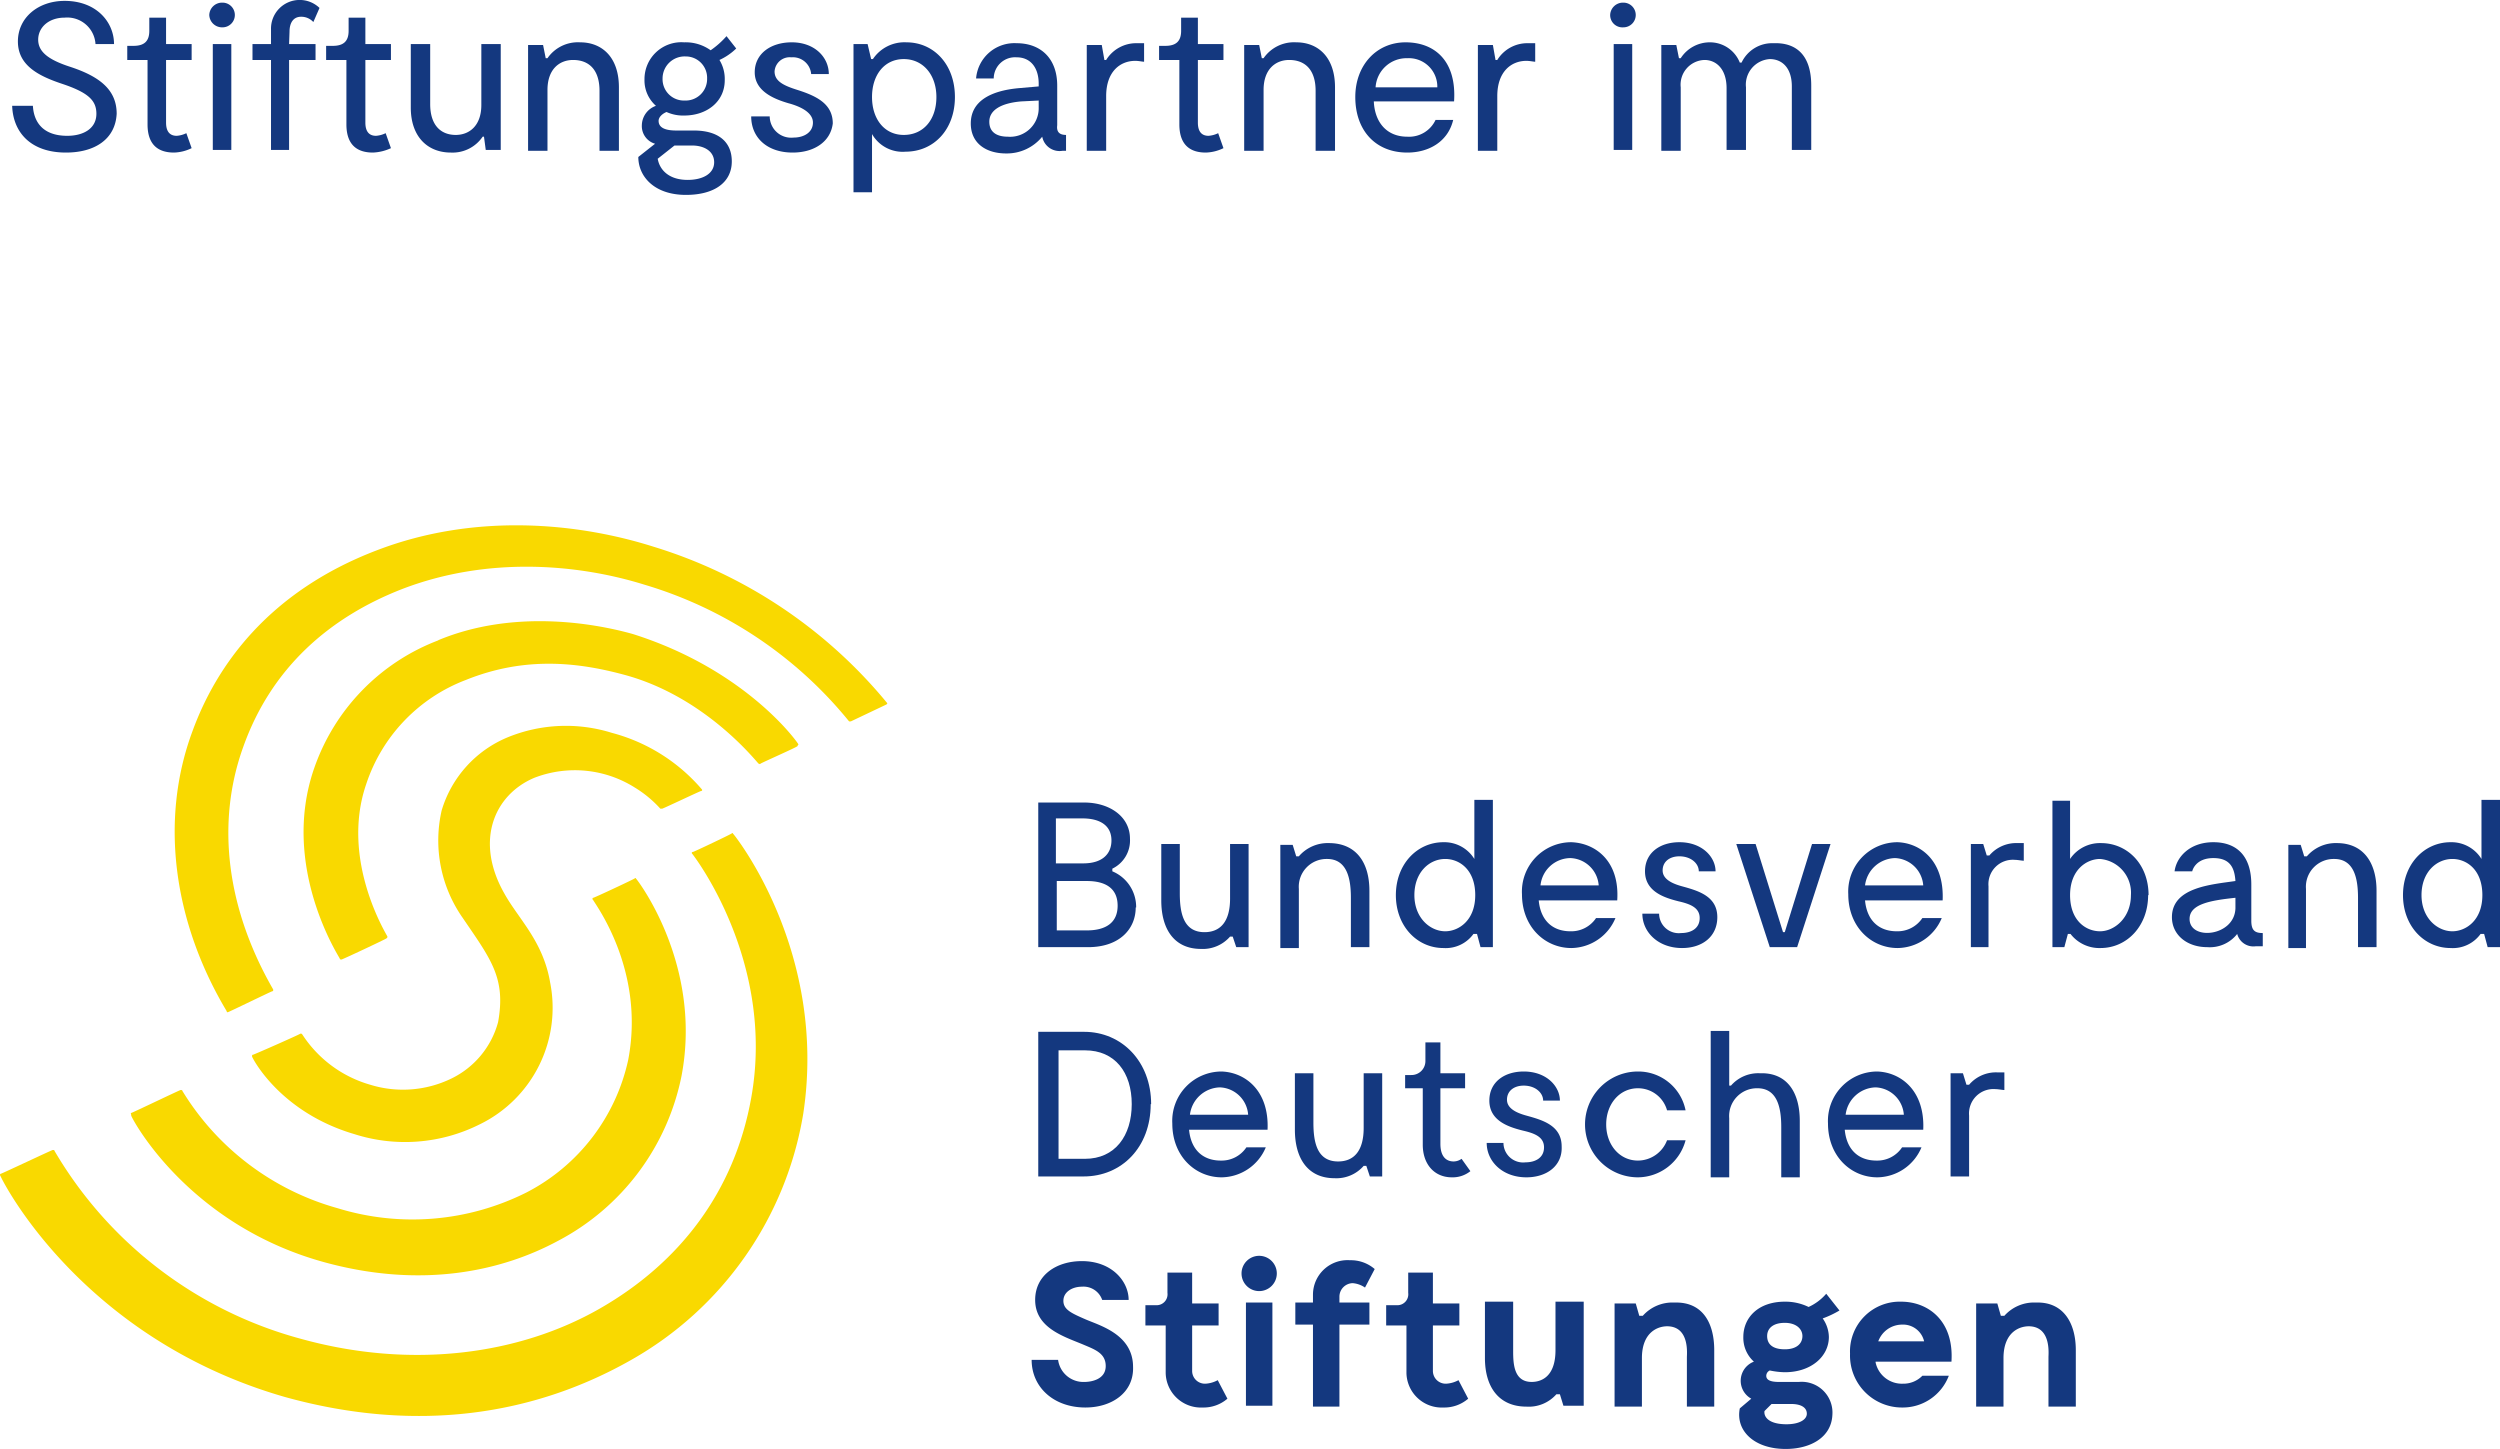 <svg id="Ebene_1" data-name="Ebene 1" xmlns="http://www.w3.org/2000/svg" xmlns:xlink="http://www.w3.org/1999/xlink" viewBox="0 0 283.48 164.3"><defs><style>.cls-1{fill:none;}.cls-2{fill:#14387f;}.cls-3{clip-path:url(#clip-path);}.cls-4{fill:#f9d900;}</style><clipPath id="clip-path" transform="translate(-8.27 -5.3)"><rect class="cls-1" x="8.25" y="64.8" width="283.5" height="104.7"/></clipPath></defs><title>Logo-BVDS-Stiftungspartner-Web</title><path class="cls-2" d="M15.75,22.6c-4,0-6-2.3-6.1-5.3H12c.1,1.8,1.1,3.4,3.9,3.4,1.8,0,3.3-.8,3.3-2.5,0-1.5-.9-2.4-3.9-3.4-2.7-.9-5-2.1-5-4.8s2.3-4.6,5.3-4.6c3.6,0,5.6,2.4,5.6,4.9h-2.1a3.21,3.21,0,0,0-3.5-3c-1.8,0-3,1.1-3,2.5s1.2,2.3,3.7,3.1c3.3,1.1,5.2,2.6,5.2,5.3C21.35,21.1,19,22.6,15.75,22.6Z" transform="translate(-8.27 -5.3)"/><path class="cls-2" d="M28,22.6c-1.6,0-3-.7-3-3.2V12.1h-2.3V10.5h.7c1.2,0,1.8-.5,1.8-1.7V7.3h1.9v3H30v1.8h-2.9v7.1c0,1.1.5,1.5,1.2,1.5a2.9,2.9,0,0,0,1.1-.3l.6,1.7A4.85,4.85,0,0,1,28,22.6Z" transform="translate(-8.27 -5.3)"/><path class="cls-2" d="M32,7a1.45,1.45,0,0,1,1.5-1.4,1.4,1.4,0,0,1,0,2.8A1.45,1.45,0,0,1,32,7Zm2.5,15.3h-2.1v-12h2.1Z" transform="translate(-8.27 -5.3)"/><path class="cls-2" d="M41.05,10.3h3v1.8h-3V22.3H39V12.1h-2.1V10.3H39V8.6a3.25,3.25,0,0,1,5.5-2.4l-.7,1.6a1.84,1.84,0,0,0-1.4-.6c-.8,0-1.3.6-1.3,1.7Z" transform="translate(-8.27 -5.3)"/><path class="cls-2" d="M50.55,22.6c-1.6,0-3-.7-3-3.2V12.1h-2.3V10.5H46c1.2,0,1.8-.5,1.8-1.7V7.3h1.9v3h2.9v1.8h-2.9v7.1c0,1.1.5,1.5,1.2,1.5a2.9,2.9,0,0,0,1.1-.3l.6,1.7A5.32,5.32,0,0,1,50.55,22.6Z" transform="translate(-8.27 -5.3)"/><path class="cls-2" d="M54.85,17.5V10.3h2.2v6.8c0,2.4,1.2,3.5,2.9,3.5,1.5,0,2.9-1,2.9-3.4V10.3h2.2v12h-1.7l-.2-1.5H63a4.12,4.12,0,0,1-3.6,1.8C56.75,22.6,54.85,20.8,54.85,17.5Z" transform="translate(-8.27 -5.3)"/><path class="cls-2" d="M78.45,15.2v7.2h-2.2V15.6c0-2.4-1.2-3.5-3-3.5-1.5,0-2.9,1-2.9,3.4v6.9h-2.2v-12h1.7l.3,1.5h.2a4.19,4.19,0,0,1,3.7-1.8C76.55,10.1,78.45,11.8,78.45,15.2Z" transform="translate(-8.27 -5.3)"/><path class="cls-2" d="M89.85,12.1a4.14,4.14,0,0,1,.6,2.3c0,2.4-2,4-4.6,4a4.48,4.48,0,0,1-2-.4c-.5.2-.9.6-.9,1,0,.7.6,1.1,2,1.1h2c2.8,0,4.3,1.3,4.3,3.5,0,2.4-2,3.8-5.2,3.8-3.6,0-5.4-2.1-5.4-4.3l1.9-1.5a2.08,2.08,0,0,1-1.5-2.1,2.38,2.38,0,0,1,1.6-2.2,3.84,3.84,0,0,1-1.3-3,4.18,4.18,0,0,1,4.5-4.2,4.86,4.86,0,0,1,3,.9,9.69,9.69,0,0,0,1.8-1.6l1.1,1.4A6.72,6.72,0,0,1,89.85,12.1Zm-3.1,9.7h-2l-1.9,1.5c.2,1.2,1.2,2.4,3.4,2.4,1.7,0,3-.7,3-2S88.05,21.8,86.75,21.8Zm1.7-7.6A2.42,2.42,0,0,0,86,11.7a2.5,2.5,0,0,0-2.6,2.5,2.42,2.42,0,0,0,2.5,2.5A2.44,2.44,0,0,0,88.45,14.2Z" transform="translate(-8.27 -5.3)"/><path class="cls-2" d="M98.15,22.6c-2.9,0-4.7-1.7-4.7-4.1h2.1a2.43,2.43,0,0,0,2.7,2.4c1.2,0,2.2-.6,2.2-1.7s-1.3-1.8-2.8-2.2c-1.7-.5-3.8-1.4-3.8-3.5s1.8-3.4,4.2-3.4c2.6,0,4.2,1.7,4.2,3.6h-2A2.08,2.08,0,0,0,98,11.8a1.72,1.72,0,0,0-1.9,1.6c0,1.1,1,1.6,2.6,2.1,2.2.7,4,1.6,4,3.8C102.45,21.4,100.55,22.6,98.15,22.6Z" transform="translate(-8.27 -5.3)"/><path class="cls-2" d="M116.55,16.3c0,3.7-2.4,6.2-5.6,6.2a4,4,0,0,1-3.8-2v6.6h-2.1V10.3h1.6l.4,1.7h.2a4.3,4.3,0,0,1,3.8-1.9C114.15,10.1,116.55,12.6,116.55,16.3Zm-2.1,0c0-2.5-1.5-4.3-3.7-4.3s-3.6,1.8-3.6,4.3,1.4,4.3,3.6,4.3S114.45,18.9,114.45,16.3Z" transform="translate(-8.27 -5.3)"/><path class="cls-2" d="M129.15,20.6v1.8h-.4a2,2,0,0,1-2.3-1.6,5.18,5.18,0,0,1-4.1,1.9c-2.2,0-4-1.1-4-3.4,0-2.5,2.2-3.7,5.4-4l2.3-.2v-.3c0-1.8-.9-3-2.5-3a2.42,2.42,0,0,0-2.6,2.4h-2a4.36,4.36,0,0,1,4.6-4c2.7,0,4.6,1.7,4.6,4.8v4.5C128.05,20.3,128.45,20.6,129.15,20.6Zm-3.1-3.1v-.8l-2,.1c-2.3.2-3.6,1-3.6,2.3s1,1.7,2.1,1.7A3.24,3.24,0,0,0,126.05,17.5Z" transform="translate(-8.27 -5.3)"/><path class="cls-2" d="M138,10.1v2.2c-.2,0-.6-.1-1-.1-1.7,0-3.3,1.2-3.3,4v6.2h-2.2v-12h1.7l.3,1.7h.2a4,4,0,0,1,3.5-1.9h.8Z" transform="translate(-8.27 -5.3)"/><path class="cls-2" d="M145,22.6c-1.6,0-3-.7-3-3.2V12.1h-2.3V10.5h.7c1.2,0,1.8-.5,1.8-1.7V7.3h1.9v3H147v1.8h-2.9v7.1c0,1.1.5,1.5,1.2,1.5a2.9,2.9,0,0,0,1.1-.3l.6,1.7A4.85,4.85,0,0,1,145,22.6Z" transform="translate(-8.27 -5.3)"/><path class="cls-2" d="M159.65,15.2v7.2h-2.2V15.6c0-2.4-1.2-3.5-3-3.5-1.5,0-2.9,1-2.9,3.4v6.9h-2.2v-12h1.7l.3,1.5h.2a4.19,4.19,0,0,1,3.7-1.8C157.75,10.1,159.65,11.8,159.65,15.2Z" transform="translate(-8.27 -5.3)"/><path class="cls-2" d="M173.15,16.8h-9.1c.1,2.3,1.4,4,3.8,4a3.31,3.31,0,0,0,3.2-1.9h2c-.6,2.5-2.8,3.7-5.2,3.7-3.6,0-5.9-2.5-5.9-6.3,0-3.6,2.4-6.2,5.7-6.2S173.45,12.2,173.15,16.8Zm-1.9-1.6a3.23,3.23,0,0,0-3.4-3.3,3.52,3.52,0,0,0-3.6,3.3Z" transform="translate(-8.27 -5.3)"/><path class="cls-2" d="M182.35,10.1v2.2c-.2,0-.6-.1-1-.1-1.7,0-3.3,1.2-3.3,4v6.2h-2.2v-12h1.7l.3,1.7h.2a4,4,0,0,1,3.5-1.9h.8Z" transform="translate(-8.27 -5.3)"/><path class="cls-2" d="M190.85,7a1.45,1.45,0,0,1,1.5-1.4,1.4,1.4,0,1,1,0,2.8A1.39,1.39,0,0,1,190.85,7Zm2.5,15.3h-2.1v-12h2.1Z" transform="translate(-8.27 -5.3)"/><path class="cls-2" d="M213.65,15v7.3h-2.2V15.1c0-2.1-1.1-3.1-2.5-3.1a2.9,2.9,0,0,0-2.7,3.2v7.1h-2.2v-7c0-2.2-1.2-3.2-2.5-3.2a2.8,2.8,0,0,0-2.7,3.1v7.2h-2.2v-12h1.7l.3,1.5h.2a3.92,3.92,0,0,1,3.3-1.8,3.64,3.64,0,0,1,3.4,2.3h.2a3.83,3.83,0,0,1,3.6-2.2C212,10.1,213.65,11.6,213.65,15Z" transform="translate(-8.27 -5.3)"/><g class="cls-3"><path class="cls-2" d="M137.05,108.2c0,2.4-1.8,4.5-5.4,4.5H126V96.3h5.2c2.9,0,5.2,1.6,5.2,4.1a3.55,3.55,0,0,1-2,3.4v.3a4.38,4.38,0,0,1,2.7,4.1m-9.1-5h3.1c2.2,0,3.2-1.1,3.2-2.6,0-1.7-1.3-2.5-3.3-2.5h-3Zm7,4.8c0-2-1.4-2.8-3.5-2.8h-3.4v5.6h3.4c2.2,0,3.5-.9,3.5-2.8" transform="translate(-8.27 -5.3)"/></g><g class="cls-3"><path class="cls-2" d="M149.85,101v11.7h-1.4l-.4-1.2h-.3a4.09,4.09,0,0,1-3.3,1.4c-3,0-4.5-2.2-4.5-5.5V101h2.1v5.6c0,2.2.4,4.4,2.8,4.4,1.8,0,2.9-1.2,2.9-3.8V101Z" transform="translate(-8.27 -5.3)"/></g><g class="cls-3"><path class="cls-2" d="M163.55,106.3v6.4h-2.1v-5.6c0-2.1-.4-4.4-2.7-4.4a3.15,3.15,0,0,0-3.2,3.4v6.7h-2.1V101.1h1.4l.4,1.3h.3a4.31,4.31,0,0,1,3.4-1.5c3.1,0,4.6,2.2,4.6,5.4" transform="translate(-8.27 -5.3)"/></g><g class="cls-3"><path class="cls-2" d="M177.55,96.1v16.6h-1.4l-.4-1.5h-.4a3.88,3.88,0,0,1-3.4,1.6c-3,0-5.4-2.5-5.4-6s2.4-6,5.4-6a4,4,0,0,1,3.5,1.9V96h2.1Zm-5.4,14.8c1.5,0,3.4-1.2,3.4-4.1s-1.8-4.1-3.4-4.1c-1.8,0-3.5,1.5-3.5,4.1s1.8,4.1,3.5,4.1" transform="translate(-8.27 -5.3)"/></g><g class="cls-3"><path class="cls-2" d="M191.65,107.4h-8.9c.2,2.2,1.5,3.5,3.6,3.5a3.37,3.37,0,0,0,2.9-1.5h2.2a5.5,5.5,0,0,1-5,3.4c-3,0-5.6-2.4-5.6-6.1a5.6,5.6,0,0,1,5.6-5.9c2.7.1,5.5,2.1,5.2,6.6m-8.7-1.7h6.6a3.34,3.34,0,0,0-3.2-3.1,3.44,3.44,0,0,0-3.4,3.1" transform="translate(-8.27 -5.3)"/></g><g class="cls-3"><path class="cls-2" d="M199,112.8c-2.7,0-4.5-1.8-4.5-3.9h1.9a2.23,2.23,0,0,0,2.5,2.2c1.1,0,2.1-.5,2.1-1.7s-1.1-1.6-2.4-1.9c-1.6-.4-3.8-1.1-3.8-3.4,0-2.1,1.7-3.3,3.9-3.3,2.6,0,4.1,1.7,4.1,3.3h-1.9c0-.9-.9-1.7-2.2-1.7-1.1,0-1.9.6-1.9,1.6s1.1,1.5,2.2,1.8c1.8.5,4,1.1,4,3.5,0,2.2-1.7,3.5-4,3.5" transform="translate(-8.27 -5.3)"/></g><g class="cls-3"><polygon class="cls-2" points="207.57 95.7 203.78 107.4 200.68 107.4 196.88 95.7 199.07 95.7 202.18 105.7 202.38 105.7 205.47 95.7 207.57 95.7"/></g><g class="cls-3"><path class="cls-2" d="M228.55,107.4h-8.8c.2,2.2,1.5,3.5,3.6,3.5a3.37,3.37,0,0,0,2.9-1.5h2.2a5.5,5.5,0,0,1-5,3.4c-3,0-5.6-2.4-5.6-6.1a5.6,5.6,0,0,1,5.6-5.9c2.6.1,5.3,2.1,5.1,6.6m-8.8-1.7h6.6a3.34,3.34,0,0,0-3.2-3.1,3.52,3.52,0,0,0-3.4,3.1" transform="translate(-8.27 -5.3)"/></g><g class="cls-3"><path class="cls-2" d="M237.75,100.9v2c-.2,0-.7-.1-1-.1a2.77,2.77,0,0,0-3,3v6.9h-2V101h1.4l.4,1.3h.3a4,4,0,0,1,3.2-1.4Z" transform="translate(-8.27 -5.3)"/></g><g class="cls-3"><path class="cls-2" d="M251.85,106.8c0,3.5-2.4,6-5.4,6a4.13,4.13,0,0,1-3.4-1.6h-.3l-.4,1.5H241V96.1h2v6.6a4.09,4.09,0,0,1,3.5-1.8c3,0,5.4,2.4,5.4,5.9m-2,0a3.84,3.84,0,0,0-3.5-4.1c-1.5,0-3.4,1.2-3.4,4.1s1.8,4.1,3.4,4.1,3.5-1.5,3.5-4.1" transform="translate(-8.27 -5.3)"/></g><g class="cls-3"><path class="cls-2" d="M264.85,111.1v1.5h-.8a1.9,1.9,0,0,1-2.1-1.4,3.94,3.94,0,0,1-3.4,1.5c-2.3,0-4-1.4-4-3.4,0-3.4,4.5-3.7,7.2-4.1-.1-1.5-.6-2.6-2.5-2.6-2.1,0-2.4,1.5-2.4,1.5h-2c.2-1.6,1.7-3.3,4.4-3.3,2.5,0,4.3,1.4,4.3,4.8v4.1c0,1.1.4,1.4,1.3,1.4m-3.1-2.8v-1.2c-2.8.3-5.2.7-5.2,2.4,0,2.5,5.1,2,5.2-1.2" transform="translate(-8.27 -5.3)"/></g><g class="cls-3"><path class="cls-2" d="M277.75,106.3v6.4h-2.1v-5.6c0-2.1-.4-4.4-2.7-4.4a3.15,3.15,0,0,0-3.2,3.4v6.7h-2V101.1h1.4l.4,1.3h.3a4.31,4.31,0,0,1,3.4-1.5c3,0,4.5,2.2,4.5,5.4" transform="translate(-8.27 -5.3)"/></g><g class="cls-3"><path class="cls-2" d="M291.75,96.1v16.6h-1.4l-.4-1.5h-.4a3.88,3.88,0,0,1-3.4,1.6c-3,0-5.4-2.5-5.4-6s2.4-6,5.4-6a4,4,0,0,1,3.5,1.9V96h2.1Zm-5.4,14.8c1.5,0,3.4-1.2,3.4-4.1s-1.8-4.1-3.4-4.1c-1.8,0-3.5,1.5-3.5,4.1s1.8,4.1,3.5,4.1" transform="translate(-8.27 -5.3)"/></g><g class="cls-3"><path class="cls-2" d="M138.75,130.5c0,4.9-3.3,8.2-7.6,8.2H126V122.3h5.2c4.3,0,7.6,3.4,7.6,8.2m-2.2,0c0-3.6-1.9-6.1-5.3-6.1h-3v12.3h3c3.4,0,5.3-2.6,5.3-6.2" transform="translate(-8.27 -5.3)"/></g><g class="cls-3"><path class="cls-2" d="M152,133.4h-8.9c.2,2.2,1.5,3.5,3.6,3.5a3.37,3.37,0,0,0,2.9-1.5h2.2a5.5,5.5,0,0,1-5,3.4c-3,0-5.6-2.4-5.6-6.1a5.6,5.6,0,0,1,5.6-5.9c2.7.1,5.4,2.2,5.2,6.6m-8.8-1.7h6.6a3.34,3.34,0,0,0-3.2-3.1,3.52,3.52,0,0,0-3.4,3.1" transform="translate(-8.27 -5.3)"/></g><g class="cls-3"><path class="cls-2" d="M165,127v11.7h-1.4l-.4-1.2h-.3a4.09,4.09,0,0,1-3.3,1.4c-3,0-4.5-2.2-4.5-5.5V127h2.1v5.6c0,2.2.4,4.4,2.8,4.4,1.8,0,2.9-1.2,2.9-3.8V127Z" transform="translate(-8.27 -5.3)"/></g><g class="cls-3"><path class="cls-2" d="M175,138.1a3.21,3.21,0,0,1-2.1.7c-2,0-3.3-1.5-3.3-3.7v-6.4h-2v-1.5h.7a1.58,1.58,0,0,0,1.6-1.6v-2.1h1.7V127h2.8v1.7h-2.8V135c0,1.5.7,2,1.5,2a1.56,1.56,0,0,0,.9-.3Z" transform="translate(-8.27 -5.3)"/></g><g class="cls-3"><path class="cls-2" d="M181.35,138.8c-2.7,0-4.5-1.8-4.5-3.9h1.9a2.23,2.23,0,0,0,2.5,2.2c1.1,0,2.1-.5,2.1-1.7s-1.1-1.6-2.4-1.9c-1.6-.4-3.8-1.1-3.8-3.4,0-2.1,1.7-3.3,3.9-3.3,2.6,0,4.1,1.7,4.1,3.3h-1.9c0-.9-.9-1.7-2.2-1.7-1.1,0-1.9.6-1.9,1.6s1.1,1.5,2.2,1.8c1.8.5,4,1.1,4,3.5.1,2.2-1.7,3.5-4,3.5" transform="translate(-8.27 -5.3)"/></g><g class="cls-3"><path class="cls-2" d="M194,138.8a6,6,0,0,1,0-12,5.47,5.47,0,0,1,5.4,4.4h-2.1a3.42,3.42,0,0,0-3.3-2.5c-2.1,0-3.6,1.8-3.6,4.1s1.5,4.1,3.6,4.1a3.55,3.55,0,0,0,3.3-2.3h2.1a5.64,5.64,0,0,1-5.4,4.2" transform="translate(-8.27 -5.3)"/></g><g class="cls-3"><path class="cls-2" d="M212.35,132.4v6.4h-2.1v-5.7c0-2.1-.4-4.4-2.7-4.4a3.15,3.15,0,0,0-3.2,3.4v6.7h-2.1V122.2h2.1v6.2h.2a4.09,4.09,0,0,1,3.3-1.4c3-.1,4.5,2.1,4.5,5.4" transform="translate(-8.27 -5.3)"/></g><g class="cls-3"><path class="cls-2" d="M226.35,133.4h-8.9c.2,2.2,1.5,3.5,3.6,3.5a3.37,3.37,0,0,0,2.9-1.5h2.2a5.5,5.5,0,0,1-5,3.4c-3,0-5.6-2.4-5.6-6.1a5.6,5.6,0,0,1,5.6-5.9c2.7.1,5.4,2.2,5.2,6.6m-8.8-1.7h6.6a3.34,3.34,0,0,0-3.2-3.1,3.52,3.52,0,0,0-3.4,3.1" transform="translate(-8.27 -5.3)"/></g><g class="cls-3"><path class="cls-2" d="M235.55,126.9v2c-.2,0-.7-.1-1-.1a2.77,2.77,0,0,0-3,3v6.9h-2.1V127h1.4l.4,1.3h.3a4,4,0,0,1,3.2-1.4Z" transform="translate(-8.27 -5.3)"/></g><g class="cls-3"><path class="cls-2" d="M131.35,164.9c-3.6,0-6.1-2.3-6.1-5.4h3a2.89,2.89,0,0,0,3,2.5c.8,0,2.4-.3,2.4-1.8s-1.3-1.9-2.7-2.5c-2.2-.9-5.3-1.9-5.3-5,0-2.8,2.4-4.4,5.3-4.4,3.4,0,5.3,2.3,5.3,4.4h-3a2.24,2.24,0,0,0-2.3-1.5c-1.1,0-2.1.6-2.1,1.6s.9,1.4,2.5,2.1,5.4,1.7,5.4,5.4c.1,2.9-2.4,4.6-5.4,4.6" transform="translate(-8.27 -5.3)"/></g><g class="cls-3"><path class="cls-2" d="M147.45,163.9a4.14,4.14,0,0,1-2.8,1,4,4,0,0,1-4.2-3.9v-5.4h-2.3v-2.3h1.2a1.24,1.24,0,0,0,1.3-1.4v-2.3h2.8v3.5h3v2.5h-3v5.2a1.45,1.45,0,0,0,1.5,1.4,3.28,3.28,0,0,0,1.4-.4Z" transform="translate(-8.27 -5.3)"/></g><g class="cls-3"><path class="cls-2" d="M149.05,149.7a2,2,0,1,1,2,2,2,2,0,0,1-2-2m3.5,15h-3V153h3Z" transform="translate(-8.27 -5.3)"/></g><g class="cls-3"><path class="cls-2" d="M161.65,150.8a1.54,1.54,0,0,0-1.5,1.5v.7h3.4v2.5h-3.4v9.3h-3v-9.3h-2V153h2v-.9a3.92,3.92,0,0,1,4.2-3.9,4.14,4.14,0,0,1,2.8,1l-1.1,2.1a2.84,2.84,0,0,0-1.4-.5" transform="translate(-8.27 -5.3)"/></g><g class="cls-3"><path class="cls-2" d="M174.75,163.9a4.14,4.14,0,0,1-2.8,1,4,4,0,0,1-4.2-3.9v-5.4h-2.3v-2.3h1.2a1.24,1.24,0,0,0,1.3-1.4v-2.3h2.8v3.5h3v2.5h-3v5.2a1.45,1.45,0,0,0,1.5,1.4,3.28,3.28,0,0,0,1.4-.4Z" transform="translate(-8.27 -5.3)"/></g><g class="cls-3"><path class="cls-2" d="M187.85,153v11.7h-2.3l-.4-1.3h-.4a4.17,4.17,0,0,1-3.4,1.4c-3.1,0-4.7-2.2-4.7-5.5v-6.4h3.2v5.6c0,1.5.1,3.5,2.1,3.5,1,0,2.7-.5,2.7-3.6v-5.5h3.2Z" transform="translate(-8.27 -5.3)"/></g><g class="cls-3"><path class="cls-2" d="M202.65,158.4v6.4h-3.1v-5.6c0-.4.3-3.3-2-3.5-1.1-.1-3.1.5-3.1,3.6v5.5h-3.1V153.1h2.4l.4,1.4h.4a4.5,4.5,0,0,1,3.6-1.5c3.1-.1,4.5,2.2,4.5,5.4" transform="translate(-8.27 -5.3)"/></g><g class="cls-3"><path class="cls-2" d="M216.05,165.7c-.1,2.6-2.5,3.9-5.3,3.9-3.6,0-5.7-2.1-5.2-4.6l1.3-1.1a2.32,2.32,0,0,1,.3-4.2,3.63,3.63,0,0,1-1.2-2.8c0-2.2,1.7-4,4.7-4a6,6,0,0,1,2.7.6,5.8,5.8,0,0,0,2-1.5l1.5,1.9a11.17,11.17,0,0,1-1.9.9,3.77,3.77,0,0,1,.7,2.1c0,2.2-2,4-5,4a8.81,8.81,0,0,1-1.7-.2.68.68,0,0,0-.4.6c0,.8,1.3.7,2.1.7h1.6a3.49,3.49,0,0,1,3.8,3.7m-2.9-.1c0-.6-.5-1.1-1.8-1.1h-2.2l-.8.8c-.1.6.4,1.5,2.5,1.5,1.4,0,2.3-.5,2.3-1.2m-4.5-8.8c0,.9.6,1.5,2,1.5s2-.7,2-1.5-.7-1.5-2-1.5-2,.6-2,1.5" transform="translate(-8.27 -5.3)"/></g><g class="cls-3"><path class="cls-2" d="M243.65,158.4v6.4h-3.1v-5.6c0-.4.3-3.3-2-3.5-1.1-.1-3.1.5-3.1,3.6v5.5h-3.1V153.1h2.4l.4,1.4h.4a4.5,4.5,0,0,1,3.6-1.5c3-.1,4.5,2.2,4.5,5.4" transform="translate(-8.27 -5.3)"/></g><g class="cls-3"><path class="cls-2" d="M223.85,152.9a5.64,5.64,0,0,0-5.8,5.9,5.89,5.89,0,0,0,5.9,6.1,5.59,5.59,0,0,0,5.3-3.6h-3a3,3,0,0,1-2.2.9,3.05,3.05,0,0,1-3.1-2.4v-.1h8.6c.3-4.7-2.7-6.8-5.7-6.8m.1,2.6a2.45,2.45,0,0,1,2.5,1.9h-5.2a2.88,2.88,0,0,1,2.7-1.9" transform="translate(-8.27 -5.3)"/></g><g class="cls-3"><path class="cls-4" d="M8.35,138.7c-.1-.1-.1-.3,0-.3s5.8-2.7,5.9-2.7.2,0,.2.1a46.38,46.38,0,0,0,27.9,21.3c12.6,3.5,24.8,1.8,33.9-3.4s15.3-13.3,17.2-23.9c2.8-15.5-6.6-27.6-6.7-27.7s0-.2.1-.2,4.3-2,4.4-2.1.1,0,.2.1,10.7,13.3,7.9,31.7a39.43,39.43,0,0,1-19.5,27.9c-10.9,6.2-24.2,8.4-39.3,4.2-23.3-6.7-32.2-24.9-32.2-25" transform="translate(-8.27 -5.3)"/></g><g class="cls-3"><path class="cls-4" d="M34,120c-6-10-7.7-21.6-3.9-31.8,2.7-7.4,8.6-15.8,20.9-20.5,11.2-4.3,22.9-3.1,31.4-.4A55.18,55.18,0,0,1,108.85,85c.1.1-.1.2-.1.2l-4,1.9h-.2a47.2,47.2,0,0,0-23.2-15.5c-7.7-2.4-17.9-3.2-27.5.5-8.2,3.2-14.8,8.9-18,17.9-3.1,8.6-1.9,18.3,3.4,27.5v.1a.1.1,0,0,1-.1.1c-.1,0-5,2.4-5.1,2.4.1,0,0,0-.1-.1" transform="translate(-8.27 -5.3)"/></g><g class="cls-3"><path class="cls-4" d="M58,77.9a23.87,23.87,0,0,0-14.1,14.5c-3.9,11.2,2.9,21.5,2.9,21.6s.1.1.2.1,5-2.3,5.1-2.4.1-.1.1-.2-5.4-8.6-2.4-17.3a19,19,0,0,1,11.3-11.8c6.7-2.7,12.7-2,17.9-.6,9.4,2.5,15.2,10.1,15.3,10.1s.1.1.2,0,4.2-1.9,4.2-2,.1-.1.1-.2S93,81.3,80.05,77.2c-4.6-1.3-13.7-2.8-22.1.7" transform="translate(-8.27 -5.3)"/></g><g class="cls-3"><path class="cls-4" d="M42.35,122.5c.1,0,.1,0,.2.1a13.65,13.65,0,0,0,7.7,5.7,12.56,12.56,0,0,0,9.2-.7,10,10,0,0,0,5.3-6.4c.9-5-.8-7.1-4-11.8a15.3,15.3,0,0,1-2.4-12.2,13,13,0,0,1,7.5-8.3,17.43,17.43,0,0,1,11.8-.5,20.22,20.22,0,0,1,10.2,6.4c.1.1,0,.2-.1.2s-4.3,2-4.4,2h-.2a13.09,13.09,0,0,0-2.9-2.4,12.75,12.75,0,0,0-11.4-1.1c-4.5,1.9-6.8,7.1-3.4,13.1,1.6,2.9,4.4,5.4,5.2,10.1a14.7,14.7,0,0,1-8,16.1,18.87,18.87,0,0,1-14.2,1.1c-8.5-2.5-11.6-8.7-11.6-8.8s0-.2.1-.2,5.3-2.3,5.4-2.4" transform="translate(-8.27 -5.3)"/></g><g class="cls-3"><path class="cls-4" d="M75.45,107.3c0-.1,0-.2.1-.2s4.6-2.1,4.7-2.2.1,0,.2.1,7.5,9.7,5.1,22.3a27.15,27.15,0,0,1-14,18.7c-6.3,3.4-15.4,5.5-26.6,2.4-15.5-4.3-21.8-16.4-21.8-16.6s-.1-.3,0-.3,5.5-2.6,5.6-2.6.2,0,.2.1a30.07,30.07,0,0,0,17.6,13.3A28.82,28.82,0,0,0,68,140.5a22.25,22.25,0,0,0,11.5-15c2-10.4-4-18-4-18.2" transform="translate(-8.27 -5.3)"/></g></svg>